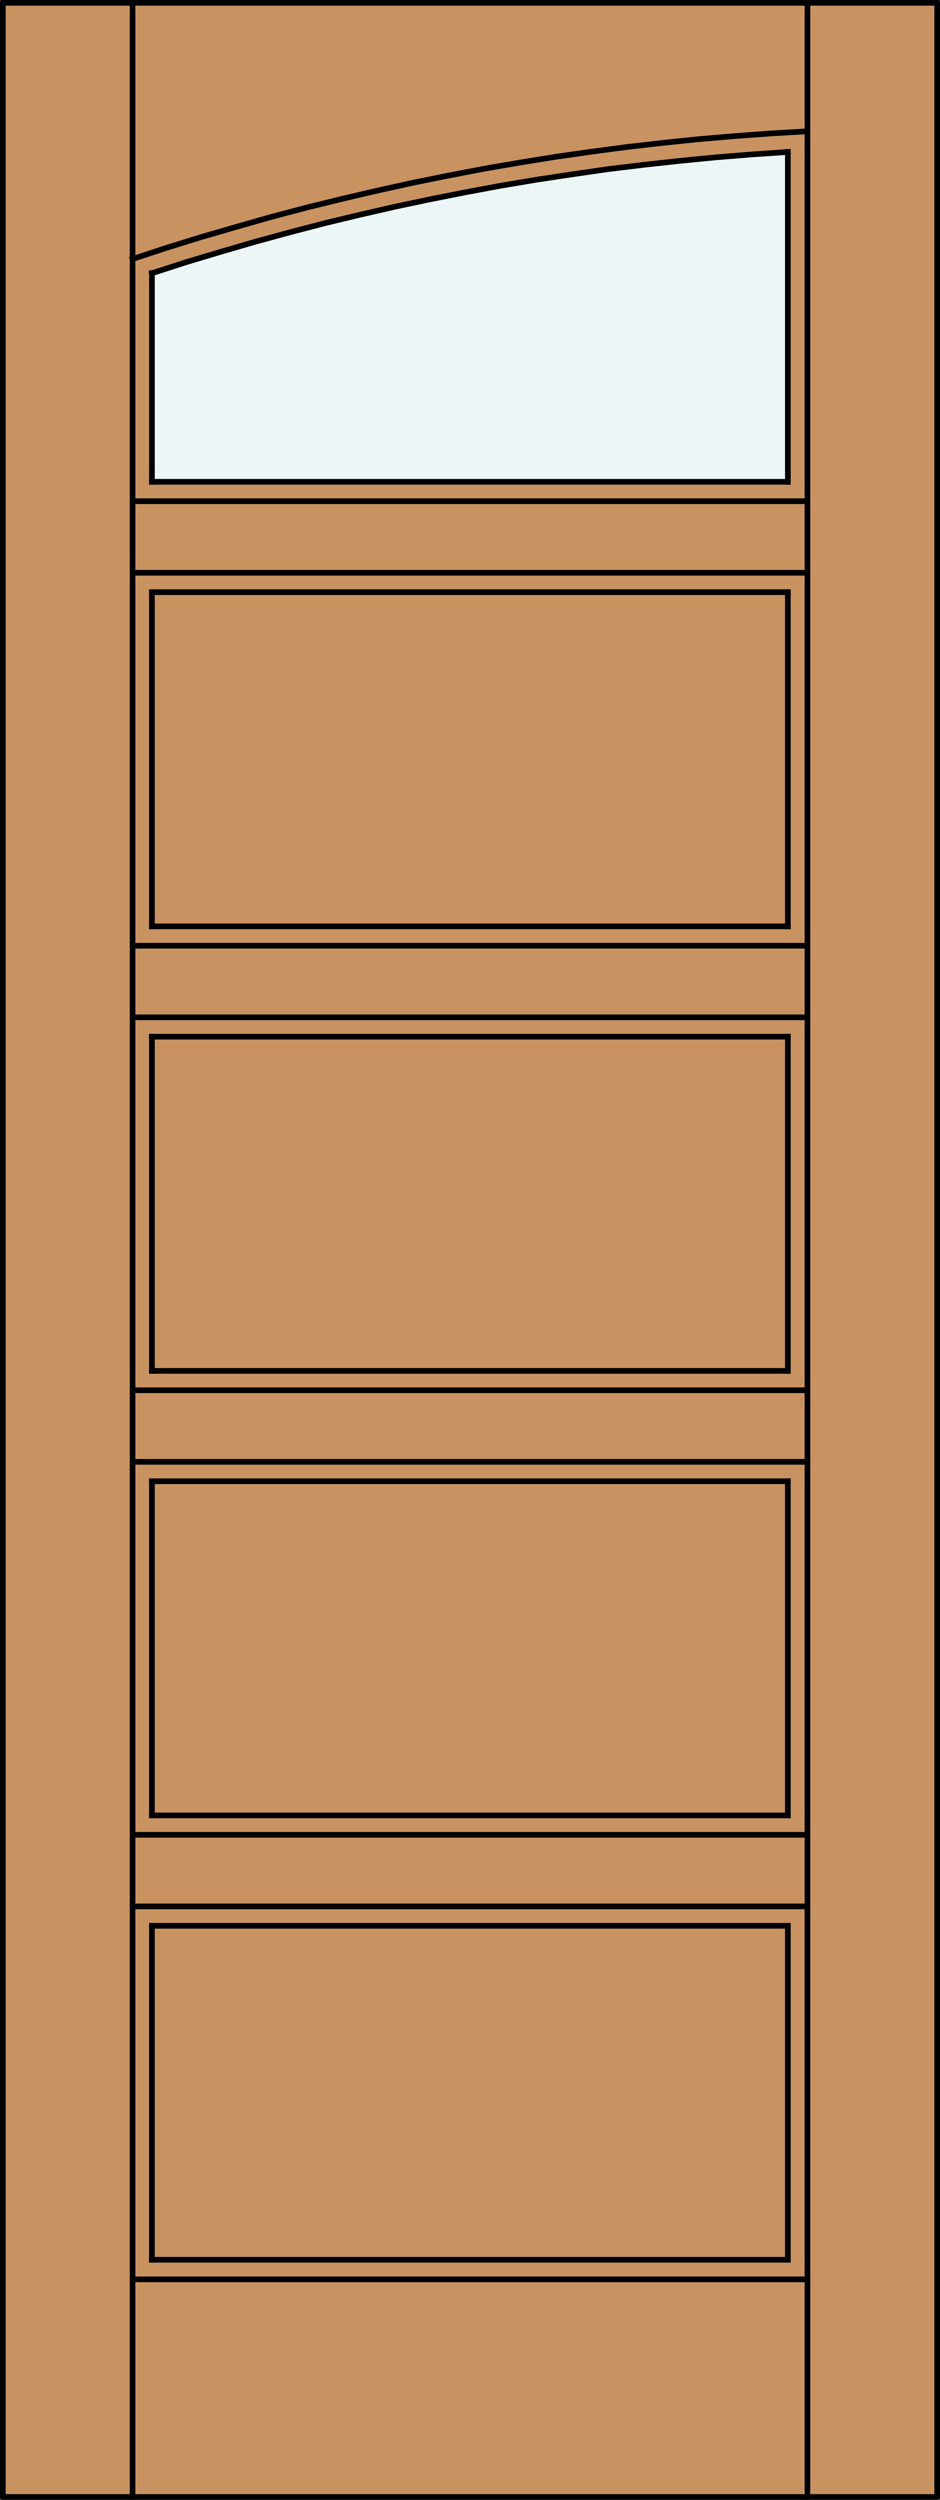 <?xml version="1.0" encoding="utf-8"?>
<!-- Generator: Adobe Illustrator 14.0.0, SVG Export Plug-In . SVG Version: 6.00 Build 43363)  -->
<!DOCTYPE svg PUBLIC "-//W3C//DTD SVG 1.1//EN" "http://www.w3.org/Graphics/SVG/1.1/DTD/svg11.dtd">
<svg version="1.1" id="Layer_1" xmlns="http://www.w3.org/2000/svg" xmlns:xlink="http://www.w3.org/1999/xlink" x="0px" y="0px"
	 width="83.012px" height="220.531px" viewBox="0 0 83.012 220.531" enable-background="new 0 0 83.012 220.531"
	 xml:space="preserve">
<rect x="0" y="0" width="83.012" height="220.531" fill="#333333" stroke="none"/>
<g id="DOOR_FILL">
	<rect x="0.25" y="0.25" fill="#C89361" width="82.512" height="220.03"/>
</g>
<g id="GLASS">
	<path fill="#EDF6F6" d="M69.576,42.504H13.417l0.012-18.29c18.181-5.959,37.055-9.55,56.154-10.683L69.576,42.504z"/>
</g>
<g id="_x31_">
	
		<rect x="0.25" y="0.25" fill="none" stroke="#000000" stroke-width="0.5" stroke-linecap="round" stroke-linejoin="round" width="82.512" height="220.03"/>
</g>
<g id="_x30_">
</g>
<g id="Layer_1_1_">
</g>
<g>
	
		<line fill="none" stroke="#000000" stroke-width="0.5" stroke-linecap="square" stroke-miterlimit="10" x1="11.706" y1="168.18" x2="71.306" y2="168.18"/>
	
		<line fill="none" stroke="#000000" stroke-width="0.5" stroke-linecap="square" stroke-miterlimit="10" x1="13.417" y1="199.352" x2="13.417" y2="169.891"/>
	
		<line fill="none" stroke="#000000" stroke-width="0.5" stroke-linecap="square" stroke-miterlimit="10" x1="69.576" y1="160.152" x2="13.417" y2="160.152"/>
	
		<line fill="none" stroke="#000000" stroke-width="0.5" stroke-linecap="square" stroke-miterlimit="10" x1="69.576" y1="52.24" x2="69.576" y2="81.721"/>
	
		<line fill="none" stroke="#000000" stroke-width="0.5" stroke-linecap="square" stroke-miterlimit="10" x1="71.306" y1="50.529" x2="11.706" y2="50.529"/>
	
		<line fill="none" stroke="#000000" stroke-width="0.5" stroke-linecap="square" stroke-miterlimit="10" x1="69.576" y1="13.406" x2="69.576" y2="42.504"/>
	
		<line fill="none" stroke="#000000" stroke-width="0.5" stroke-linecap="square" stroke-miterlimit="10" x1="69.576" y1="120.938" x2="13.417" y2="120.938"/>
	
		<line fill="none" stroke="#000000" stroke-width="0.5" stroke-linecap="square" stroke-miterlimit="10" x1="11.706" y1="220.279" x2="11.706" y2="0.103"/>
	
		<line fill="none" stroke="#000000" stroke-width="0.5" stroke-linecap="square" stroke-miterlimit="10" x1="11.706" y1="122.646" x2="71.306" y2="122.646"/>
	
		<line fill="none" stroke="#000000" stroke-width="0.5" stroke-linecap="square" stroke-miterlimit="10" x1="13.417" y1="169.891" x2="69.576" y2="169.891"/>
	
		<line fill="none" stroke="#000000" stroke-width="0.5" stroke-linecap="square" stroke-miterlimit="10" x1="13.417" y1="160.152" x2="13.417" y2="130.673"/>
	
		<line fill="none" stroke="#000000" stroke-width="0.5" stroke-linecap="square" stroke-miterlimit="10" x1="69.576" y1="81.721" x2="13.417" y2="81.721"/>
	
		<line fill="none" stroke="#000000" stroke-width="0.5" stroke-linecap="square" stroke-miterlimit="10" x1="11.706" y1="161.864" x2="71.306" y2="161.864"/>
	
		<line fill="none" stroke="#000000" stroke-width="0.5" stroke-linecap="square" stroke-miterlimit="10" x1="69.576" y1="42.504" x2="13.417" y2="42.504"/>
	
		<line fill="none" stroke="#000000" stroke-width="0.5" stroke-linecap="square" stroke-miterlimit="10" x1="13.417" y1="120.938" x2="13.417" y2="91.457"/>
	
		<line fill="none" stroke="#000000" stroke-width="0.5" stroke-linecap="square" stroke-miterlimit="10" x1="69.576" y1="169.891" x2="69.576" y2="199.352"/>
	
		<line fill="none" stroke="#000000" stroke-width="0.5" stroke-linecap="square" stroke-miterlimit="10" x1="71.306" y1="83.431" x2="11.706" y2="83.431"/>
	
		<line fill="none" stroke="#000000" stroke-width="0.5" stroke-linecap="square" stroke-miterlimit="10" x1="13.417" y1="130.673" x2="69.576" y2="130.673"/>
	
		<line fill="none" stroke="#000000" stroke-width="0.5" stroke-linecap="square" stroke-miterlimit="10" x1="13.417" y1="81.721" x2="13.417" y2="52.24"/>
	
		<line fill="none" stroke="#000000" stroke-width="0.5" stroke-linecap="square" stroke-miterlimit="10" x1="71.306" y1="220.279" x2="71.306" y2="0.103"/>
	
		<line fill="none" stroke="#000000" stroke-width="0.5" stroke-linecap="square" stroke-miterlimit="10" x1="71.306" y1="89.746" x2="11.706" y2="89.746"/>
	
		<line fill="none" stroke="#000000" stroke-width="0.5" stroke-linecap="square" stroke-miterlimit="10" x1="13.417" y1="91.457" x2="69.576" y2="91.457"/>
	
		<line fill="none" stroke="#000000" stroke-width="0.5" stroke-linecap="square" stroke-miterlimit="10" x1="11.706" y1="201.08" x2="71.306" y2="201.08"/>
	
		<line fill="none" stroke="#000000" stroke-width="0.5" stroke-linecap="square" stroke-miterlimit="10" x1="69.576" y1="199.352" x2="13.417" y2="199.352"/>
	
		<line fill="none" stroke="#000000" stroke-width="0.5" stroke-linecap="square" stroke-miterlimit="10" x1="69.576" y1="130.673" x2="69.576" y2="160.152"/>
	
		<line fill="none" stroke="#000000" stroke-width="0.5" stroke-linecap="square" stroke-miterlimit="10" x1="13.417" y1="52.24" x2="69.576" y2="52.24"/>
	
		<line fill="none" stroke="#000000" stroke-width="0.5" stroke-linecap="square" stroke-miterlimit="10" x1="11.706" y1="128.962" x2="71.306" y2="128.962"/>
	
		<line fill="none" stroke="#000000" stroke-width="0.5" stroke-linecap="square" stroke-miterlimit="10" x1="13.417" y1="42.504" x2="13.417" y2="24.088"/>
	
		<line fill="none" stroke="#000000" stroke-width="0.5" stroke-linecap="square" stroke-miterlimit="10" x1="69.576" y1="91.457" x2="69.576" y2="120.938"/>
	
		<line fill="none" stroke="#000000" stroke-width="0.5" stroke-linecap="square" stroke-miterlimit="10" x1="11.706" y1="44.215" x2="71.306" y2="44.215"/>
	<polyline fill="none" stroke="#000000" stroke-width="0.5" stroke-linecap="square" stroke-miterlimit="10" points="69.576,13.406 
		66.393,13.624 63.226,13.879 60.059,14.188 56.893,14.534 53.727,14.916 50.578,15.371 47.43,15.844 44.281,16.372 41.151,16.954 
		38.021,17.573 34.909,18.228 31.816,18.938 28.703,19.684 25.628,20.485 22.552,21.322 19.495,22.213 16.456,23.123 13.417,24.106 
			"/>
	<polyline fill="none" stroke="#000000" stroke-width="0.5" stroke-linecap="square" stroke-miterlimit="10" points="71.287,11.586 
		68.103,11.768 64.9,12.004 61.715,12.277 58.531,12.605 55.346,12.969 52.18,13.388 49.013,13.842 45.846,14.352 42.68,14.898 
		39.55,15.499 36.402,16.135 33.271,16.827 30.159,17.555 27.048,18.319 23.954,19.138 20.878,20.012 17.803,20.903 14.745,21.85 
		11.706,22.85 	"/>
</g>
</svg>
